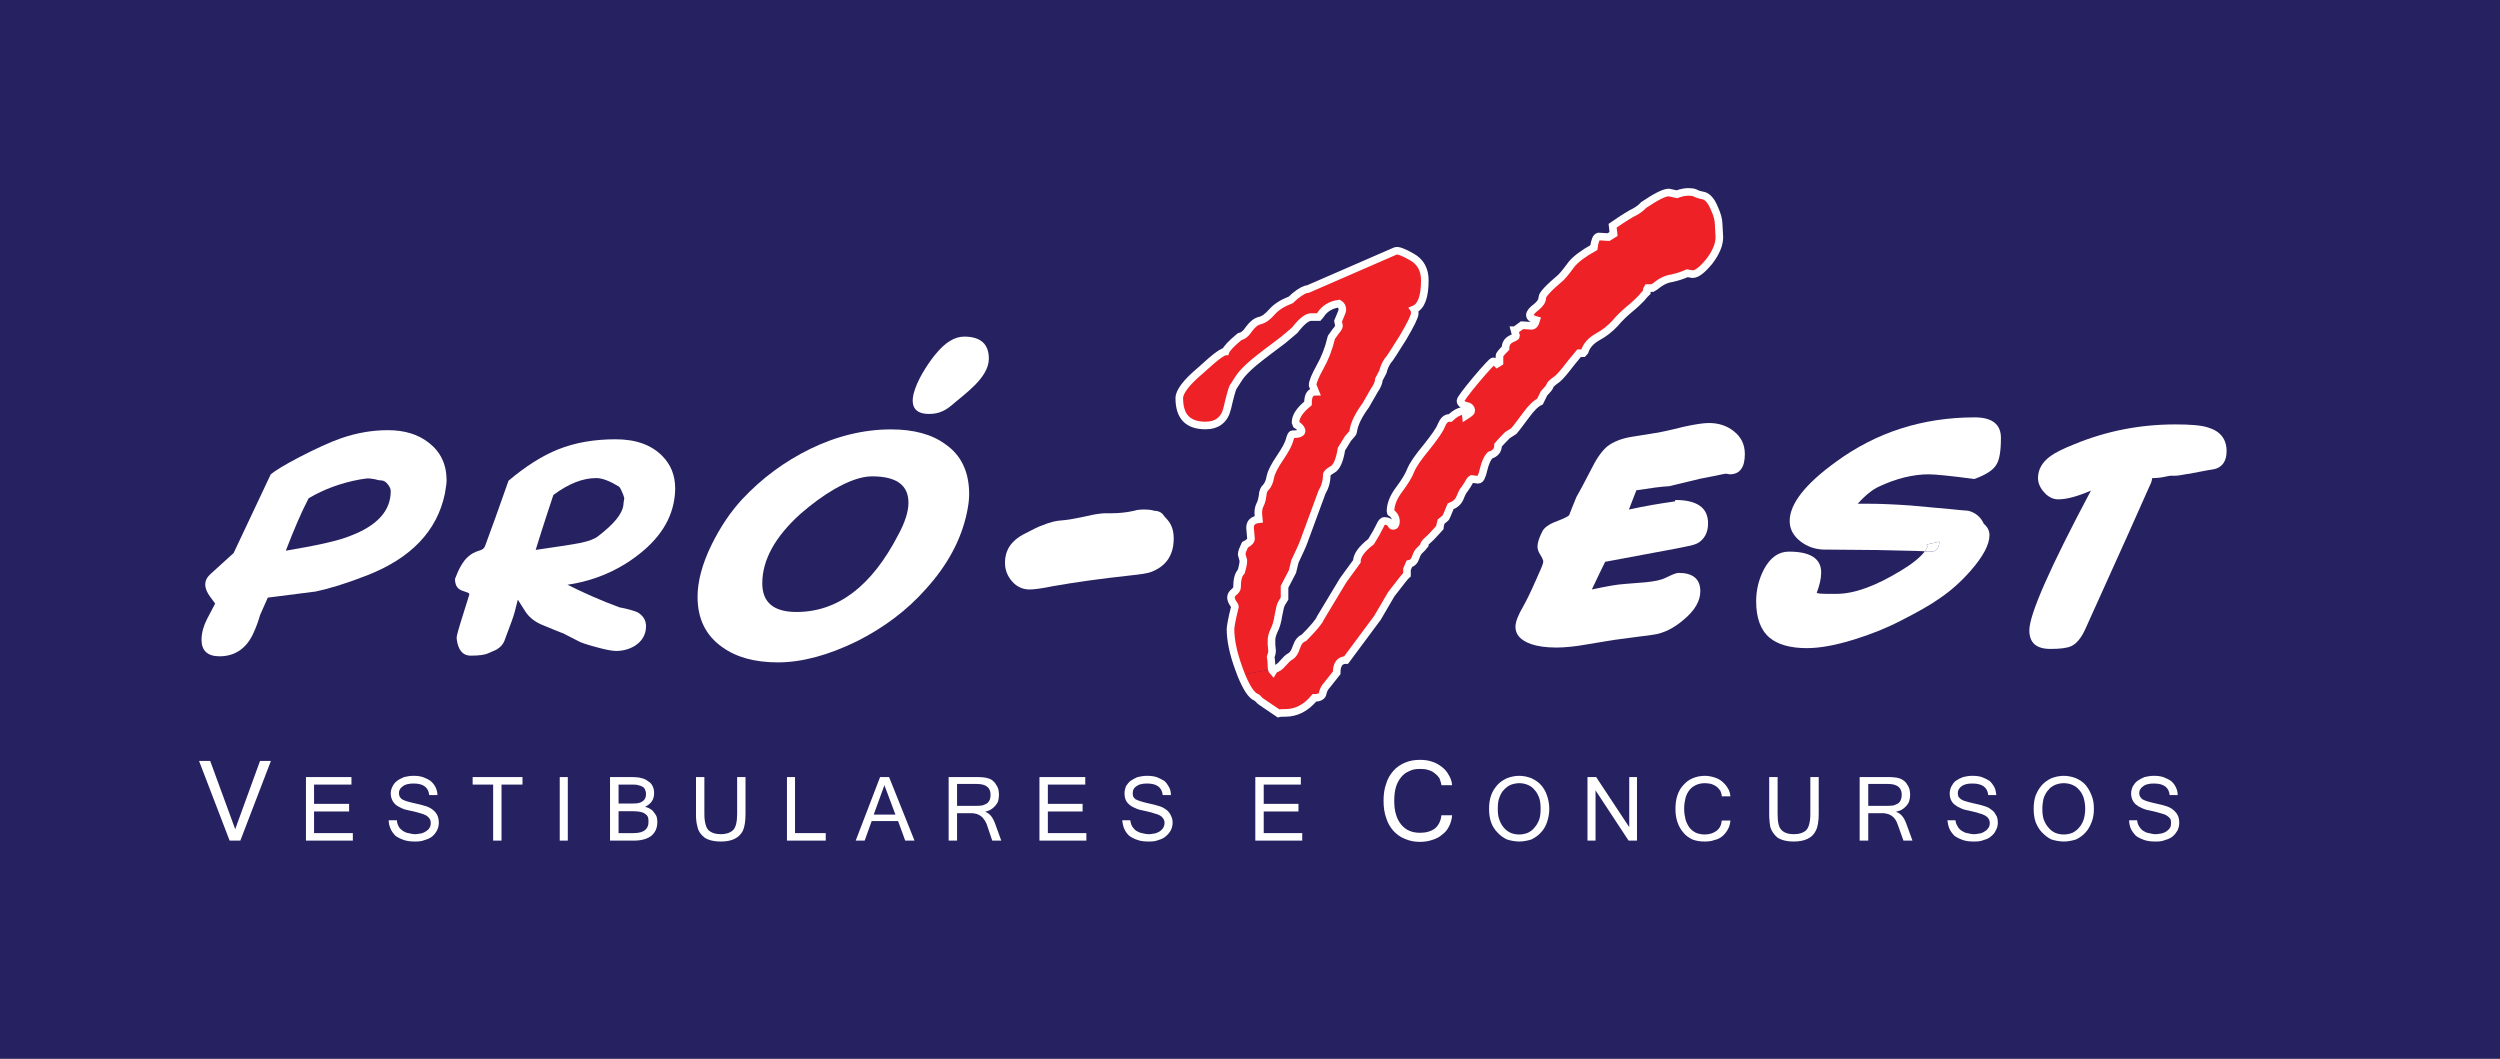 <?xml version="1.0" encoding="UTF-8"?>
<svg xmlns="http://www.w3.org/2000/svg" xmlns:xlink="http://www.w3.org/1999/xlink" width="374.39pt" height="158.53pt" viewBox="0 0 374.39 158.53" version="1.1">
<rect x="0" y="0" width="374.39" height="158.53" fill="#333333" stroke="none"/>
<g id="surface1">
<path style=" stroke:none;fill-rule:nonzero;fill:rgb(14.899%,13.3%,38.399%);fill-opacity:1;" d="M 374.387 158.531 L 0 158.531 L 0 -0.004 L 374.387 -0.004 L 374.387 158.531 "/>
<path style=" stroke:none;fill-rule:nonzero;fill:rgb(100%,100%,100%);fill-opacity:1;" d="M 333.445 67.562 C 333.445 69.016 332.84 69.93 331.684 70.234 C 331.426 70.281 330.934 70.371 330.234 70.492 L 327.914 70.938 C 327.684 70.938 327.359 71.031 326.871 71.102 C 326.379 71.195 326.055 71.242 325.773 71.242 C 325.566 71.242 325.312 71.242 325.008 71.242 L 324.148 71.406 C 323.52 71.547 322.961 71.594 322.312 71.594 C 322.266 71.898 322.195 72.246 321.965 72.672 C 320.594 75.785 317.387 82.961 312.34 94.09 C 311.711 95.52 310.969 96.41 310.18 96.762 C 309.531 97.062 308.508 97.18 307.066 97.18 C 304.949 97.18 303.906 96.266 303.906 94.391 C 303.906 92.027 306.973 85.043 313.129 73.469 C 311.133 74.332 309.504 74.781 308.227 74.781 C 307.461 74.781 306.762 74.43 306.16 73.773 C 305.551 73.117 305.203 72.363 305.203 71.594 C 305.203 70.328 305.812 69.223 307.066 68.312 C 307.762 67.797 308.926 67.211 310.625 66.531 C 315.504 64.516 320.547 63.559 325.773 63.559 C 327.984 63.559 329.633 63.676 330.68 64.023 C 332.539 64.586 333.445 65.785 333.445 67.562 "/>
<path style=" stroke:none;fill-rule:nonzero;fill:rgb(100%,100%,100%);fill-opacity:1;" d="M 322.867 126.023 C 322.195 126.023 321.617 125.977 321.105 125.789 C 320.637 125.625 320.195 125.414 319.848 125.156 C 319.547 124.828 319.293 124.504 319.105 124.102 C 318.941 123.707 318.848 123.258 318.848 122.836 L 320.055 122.836 C 320.055 123.191 320.195 123.496 320.34 123.75 C 320.5 124.012 320.664 124.219 320.941 124.41 C 321.195 124.57 321.453 124.715 321.801 124.762 C 322.102 124.828 322.449 124.926 322.797 124.926 C 323.172 124.926 323.473 124.828 323.754 124.805 C 324.059 124.715 324.312 124.617 324.496 124.453 C 324.707 124.316 324.867 124.148 324.965 123.965 C 325.102 123.75 325.125 123.543 325.125 123.258 C 325.125 123 325.102 122.793 325.008 122.602 C 324.867 122.441 324.707 122.273 324.496 122.137 C 324.266 121.992 323.965 121.879 323.566 121.785 C 323.172 121.645 322.754 121.574 322.195 121.434 C 321.664 121.336 321.195 121.223 320.801 121.035 C 320.402 120.867 320.102 120.684 319.848 120.469 C 319.406 120.07 319.148 119.512 319.148 118.809 C 319.148 118.457 319.242 118.105 319.406 117.758 C 319.594 117.449 319.805 117.145 320.102 116.938 C 320.402 116.723 320.754 116.535 321.148 116.371 C 321.594 116.277 322.008 116.184 322.547 116.184 C 323.055 116.184 323.52 116.23 323.965 116.371 C 324.406 116.535 324.754 116.723 325.102 116.938 C 325.402 117.191 325.66 117.496 325.82 117.844 C 326.008 118.199 326.121 118.598 326.121 119.066 L 324.918 119.066 C 324.801 117.895 324.012 117.336 322.566 117.336 C 321.895 117.336 321.312 117.449 320.969 117.734 C 320.594 117.988 320.359 118.34 320.359 118.762 C 320.359 118.996 320.402 119.156 320.5 119.301 C 320.547 119.422 320.664 119.559 320.844 119.699 C 321.012 119.77 321.242 119.91 321.496 119.98 C 321.801 120.07 322.148 120.168 322.566 120.262 C 323.406 120.426 324.059 120.613 324.566 120.777 C 324.801 120.867 325.055 120.988 325.262 121.129 C 325.473 121.289 325.66 121.434 325.82 121.645 C 326.008 121.832 326.121 122.086 326.219 122.301 C 326.312 122.562 326.355 122.883 326.355 123.191 C 326.355 123.613 326.266 123.965 326.121 124.316 C 325.914 124.668 325.707 124.969 325.402 125.227 C 325.102 125.488 324.707 125.676 324.266 125.789 C 323.824 125.977 323.406 126.023 322.867 126.023 "/>
<path style=" stroke:none;fill-rule:nonzero;fill:rgb(100%,100%,100%);fill-opacity:1;" d="M 309.062 116.184 C 309.711 116.184 310.32 116.324 310.879 116.535 C 311.434 116.793 311.926 117.098 312.316 117.543 C 312.688 117.988 312.992 118.504 313.223 119.113 C 313.477 119.719 313.574 120.383 313.574 121.129 C 313.574 121.879 313.477 122.535 313.223 123.145 C 312.992 123.75 312.688 124.27 312.316 124.668 C 311.926 125.113 311.434 125.461 310.879 125.723 C 310.32 125.887 309.711 126.023 309.062 126.023 C 308.41 126.023 307.809 125.887 307.23 125.723 C 306.672 125.461 306.25 125.113 305.812 124.668 C 305.414 124.27 305.113 123.75 304.855 123.145 C 304.648 122.535 304.555 121.879 304.555 121.129 C 304.555 120.383 304.648 119.719 304.855 119.113 C 305.113 118.504 305.414 117.988 305.812 117.543 C 306.25 117.098 306.672 116.793 307.23 116.535 C 307.809 116.324 308.41 116.184 309.062 116.184 Z M 309.062 124.969 C 309.531 124.969 309.973 124.879 310.363 124.715 C 310.762 124.523 311.086 124.27 311.367 123.918 C 311.664 123.613 311.875 123.191 312.039 122.746 C 312.18 122.273 312.273 121.688 312.273 121.129 C 312.273 120.52 312.18 119.957 312.039 119.469 C 311.875 119.02 311.664 118.598 311.367 118.293 C 311.086 117.941 310.762 117.734 310.363 117.543 C 309.973 117.379 309.531 117.285 309.062 117.285 C 308.621 117.285 308.18 117.379 307.762 117.543 C 307.367 117.734 307.02 117.941 306.762 118.293 C 306.457 118.598 306.25 119.02 306.066 119.469 C 305.945 119.957 305.855 120.52 305.855 121.129 C 305.855 121.688 305.902 122.273 306.066 122.746 C 306.25 123.191 306.457 123.613 306.762 123.918 C 307.02 124.27 307.367 124.523 307.762 124.715 C 308.156 124.879 308.578 124.969 309.062 124.969 "/>
<path style=" stroke:none;fill-rule:nonzero;fill:rgb(100%,100%,100%);fill-opacity:1;" d="M 299.652 65.57 C 299.652 67.496 299.438 68.824 299 69.531 C 298.535 70.395 297.395 71.102 295.68 71.734 C 291.98 71.242 289.727 71.031 288.863 71.031 C 286.523 71.031 284.008 71.641 281.406 72.859 C 280.43 73.301 279.336 74.172 278.203 75.438 L 279.801 75.438 C 281.543 75.438 283.613 75.527 286.055 75.695 L 292.238 76.258 C 292.68 76.305 293.492 76.398 294.77 76.492 C 295.793 76.746 296.633 77.406 297.094 78.457 C 297.629 78.883 297.934 79.465 297.934 80.145 C 297.934 81.555 296.98 83.332 295.141 85.441 C 293.727 87.062 292.211 88.418 290.566 89.543 C 289.168 90.551 287.172 91.672 284.59 92.984 C 282.453 94.09 280.152 95 277.734 95.75 C 274.941 96.621 272.574 97.062 270.574 97.062 C 268.066 97.062 266.207 96.504 265 95.492 C 263.648 94.348 262.996 92.52 262.996 90.035 C 262.996 88.324 263.391 86.754 264.164 85.254 C 265.117 83.473 266.367 82.609 267.902 82.609 C 271.109 82.609 272.734 83.641 272.734 85.746 C 272.734 86.656 272.484 87.668 272.062 88.793 C 272.316 88.883 272.785 88.934 273.387 88.934 C 273.387 88.934 273.434 88.934 273.57 88.934 L 275.035 88.934 C 277.684 88.934 280.895 87.762 284.703 85.441 C 286.449 84.387 287.609 83.426 288.262 82.559 C 288.773 82.559 289.168 82.609 289.52 82.609 C 290.172 82.352 290.422 81.812 290.422 81.109 L 288.52 81.555 L 288.66 81.855 C 288.566 82.07 288.426 82.301 288.262 82.559 C 286.703 82.469 284.355 82.469 281.199 82.371 L 273.062 82.301 C 271.785 82.254 270.664 81.855 269.672 81.109 C 268.602 80.285 268.016 79.281 268.016 78.012 C 268.016 75.48 270.32 72.504 274.922 69.18 C 280.984 64.727 287.957 62.504 295.746 62.504 C 298.348 62.504 299.652 63.559 299.652 65.57 "/>
<path style=" stroke:none;fill-rule:nonzero;fill:rgb(100%,100%,100%);fill-opacity:1;" d="M 295.633 124.926 C 295.98 124.926 296.277 124.828 296.586 124.805 C 296.887 124.715 297.094 124.617 297.305 124.453 C 297.539 124.316 297.652 124.148 297.789 123.965 C 297.934 123.75 297.977 123.543 297.977 123.258 C 297.977 123 297.934 122.793 297.789 122.602 C 297.699 122.441 297.539 122.273 297.281 122.137 C 297.047 121.992 296.746 121.879 296.348 121.785 C 296.027 121.645 295.535 121.574 295.023 121.434 C 294.445 121.336 294.027 121.223 293.633 121.035 C 293.238 120.867 292.934 120.684 292.68 120.469 C 292.211 120.07 291.98 119.512 291.98 118.809 C 291.98 118.457 292.074 118.105 292.238 117.758 C 292.422 117.449 292.59 117.145 292.891 116.938 C 293.191 116.723 293.539 116.535 293.98 116.371 C 294.375 116.277 294.84 116.184 295.324 116.184 C 295.887 116.184 296.348 116.23 296.797 116.371 C 297.234 116.535 297.586 116.723 297.934 116.938 C 298.234 117.191 298.441 117.496 298.652 117.844 C 298.836 118.199 298.906 118.598 298.953 119.066 L 297.746 119.066 C 297.629 117.895 296.84 117.336 295.371 117.336 C 294.676 117.336 294.168 117.449 293.77 117.734 C 293.422 117.988 293.191 118.34 293.191 118.762 C 293.191 118.996 293.238 119.156 293.285 119.301 C 293.375 119.422 293.492 119.559 293.68 119.699 C 293.816 119.77 294.027 119.91 294.328 119.98 C 294.582 120.07 294.98 120.168 295.371 120.262 C 296.188 120.426 296.887 120.613 297.352 120.777 C 297.629 120.867 297.883 120.988 298.047 121.129 C 298.258 121.289 298.488 121.434 298.652 121.645 C 298.789 121.832 298.906 122.086 299.047 122.301 C 299.137 122.562 299.188 122.883 299.188 123.191 C 299.188 123.613 299.094 123.965 298.906 124.316 C 298.742 124.668 298.535 124.969 298.188 125.227 C 297.934 125.488 297.539 125.676 297.094 125.789 C 296.676 125.977 296.188 126.023 295.68 126.023 C 295.023 126.023 294.422 125.977 293.934 125.789 C 293.469 125.625 293.027 125.414 292.68 125.156 C 292.371 124.828 292.117 124.504 291.934 124.102 C 291.773 123.707 291.68 123.258 291.633 122.836 L 292.84 122.836 C 292.891 123.191 292.98 123.496 293.168 123.75 C 293.285 124.012 293.492 124.219 293.77 124.41 C 294.027 124.57 294.281 124.715 294.582 124.762 C 294.934 124.828 295.277 124.926 295.633 124.926 "/>
<path style=" stroke:none;fill-rule:nonzero;fill:rgb(100%,100%,100%);fill-opacity:1;" d="M 290.422 81.109 C 290.422 81.812 290.172 82.352 289.52 82.609 C 289.168 82.609 288.773 82.559 288.262 82.559 C 288.426 82.301 288.566 82.07 288.66 81.855 L 288.52 81.555 L 290.422 81.109 "/>
<path style=" stroke:none;fill-rule:nonzero;fill:rgb(100%,100%,100%);fill-opacity:1;" d="M 284.844 121.223 C 284.59 121.391 284.266 121.48 283.918 121.574 C 284.613 121.785 285.098 122.348 285.449 123.258 L 286.402 125.887 L 285.055 125.887 L 284.148 123.355 C 284.055 123.098 283.961 122.91 283.848 122.746 C 283.707 122.535 283.547 122.348 283.359 122.23 C 283.199 122.086 282.965 121.992 282.754 121.902 C 282.543 121.879 282.312 121.785 282.102 121.785 L 279.781 121.785 L 279.781 125.887 L 278.496 125.887 L 278.496 116.371 L 282.707 116.371 C 283.059 116.371 283.406 116.371 283.707 116.418 C 284.008 116.441 284.266 116.488 284.496 116.582 C 284.703 116.629 284.914 116.77 285.148 116.938 C 285.309 117.074 285.492 117.242 285.613 117.496 C 285.797 117.734 285.871 117.941 285.961 118.199 C 286.008 118.457 286.055 118.715 286.055 119.02 C 286.055 119.348 286.008 119.652 285.914 119.957 C 285.848 120.215 285.703 120.426 285.492 120.684 C 285.309 120.867 285.098 121.082 284.844 121.223 Z M 283.59 120.613 C 283.848 120.52 284.055 120.426 284.266 120.309 C 284.449 120.168 284.59 119.98 284.66 119.77 C 284.75 119.559 284.797 119.348 284.797 119.02 C 284.797 117.941 284.105 117.402 282.754 117.402 L 279.781 117.402 L 279.781 120.684 L 282.543 120.684 C 282.965 120.684 283.266 120.66 283.59 120.613 "/>
<path style=" stroke:none;fill-rule:nonzero;fill:rgb(100%,100%,100%);fill-opacity:1;" d="M 268.625 124.926 C 269.461 124.926 270.062 124.715 270.504 124.316 C 270.875 123.918 271.109 123.098 271.109 121.879 L 271.109 116.371 L 272.363 116.371 L 272.363 121.879 C 272.363 123 272.227 123.848 271.922 124.41 C 271.41 125.488 270.273 126.023 268.625 126.023 C 267.551 126.023 266.719 125.789 266.16 125.414 C 265.648 124.969 265.301 124.453 265.117 123.871 C 265.094 123.566 265 123.258 265 122.957 C 264.949 122.602 264.949 122.273 264.949 121.879 L 264.949 116.371 L 266.207 116.371 L 266.207 121.879 C 266.207 123.098 266.367 123.918 266.809 124.316 C 267.203 124.715 267.812 124.926 268.625 124.926 "/>
<path style=" stroke:none;fill-rule:nonzero;fill:rgb(100%,100%,100%);fill-opacity:1;" d="M 259.629 64.562 C 260.742 65.434 261.301 66.555 261.301 68.008 C 261.301 70.023 260.531 71.031 259.047 71.031 C 259 71.031 258.883 70.984 258.746 70.984 C 258.582 70.938 258.488 70.938 258.445 70.938 C 258.398 70.938 257.844 71.031 256.676 71.289 L 254.633 71.688 C 254.586 71.688 253.074 72.062 249.957 72.812 C 248.914 72.859 247.312 73.07 245.055 73.422 L 243.941 76.305 C 246.309 75.785 248.66 75.391 250.863 75.082 L 250.863 74.875 C 254.164 74.875 255.793 76.043 255.793 78.367 C 255.793 79.023 255.676 79.629 255.375 80.195 C 255.027 80.801 254.535 81.246 253.98 81.457 C 253.52 81.648 252.98 81.762 252.469 81.855 L 250.961 82.16 C 249.121 82.512 245.59 83.168 240.383 84.133 C 239.875 85.184 239.176 86.566 238.387 88.277 C 240.523 87.828 242.105 87.527 243.242 87.457 C 243.941 87.41 245.008 87.32 246.449 87.199 C 247.82 87.062 248.82 86.848 249.449 86.52 C 250.422 86.051 251.031 85.793 251.375 85.793 C 253.52 85.793 254.633 86.707 254.633 88.539 C 254.633 89.988 253.816 91.422 252.121 92.824 C 250.656 94.09 249.121 94.836 247.613 95.047 L 241.938 95.801 C 241.641 95.82 240.176 96.102 237.523 96.523 C 235.828 96.828 234.316 96.973 233.059 96.973 C 231.574 96.973 230.32 96.805 229.301 96.453 C 227.738 95.918 226.949 95.047 226.949 93.879 C 226.949 93.125 227.348 92.121 228.109 90.809 C 228.598 89.945 229.203 88.723 229.973 86.969 C 230.602 85.559 230.973 84.738 231.062 84.387 C 231.109 84.246 231.109 84.133 231.109 83.988 C 231.109 83.918 230.973 83.566 230.668 83.074 C 230.367 82.609 230.25 82.211 230.25 81.855 C 230.25 81.34 230.457 80.594 230.949 79.629 C 231.223 79.023 231.969 78.484 233.152 78.059 C 234.273 77.613 234.922 77.312 235.012 77.102 C 235.223 76.535 235.57 75.648 236.078 74.43 C 236.434 73.82 237.223 72.363 238.43 70.023 C 239.176 68.523 239.941 67.496 240.688 66.863 C 241.547 66.184 242.754 65.691 244.242 65.434 L 248.359 64.773 C 248.613 64.727 249.91 64.473 252.168 63.906 C 253.773 63.559 255.027 63.348 255.934 63.348 C 257.375 63.348 258.629 63.766 259.629 64.562 "/>
<path style=" stroke:none;fill-rule:nonzero;fill:rgb(100%,100%,100%);fill-opacity:1;" d="M 255.281 126.023 C 254.633 126.023 254.027 125.934 253.469 125.723 C 252.934 125.461 252.469 125.156 252.121 124.715 C 251.727 124.27 251.426 123.75 251.215 123.145 C 251.004 122.535 250.91 121.879 250.91 121.129 C 250.91 120.332 251.004 119.699 251.215 119.066 C 251.426 118.457 251.727 117.941 252.121 117.543 C 252.516 117.098 252.934 116.77 253.52 116.535 C 254.027 116.324 254.633 116.184 255.281 116.184 C 255.793 116.184 256.281 116.277 256.723 116.418 C 257.145 116.535 257.582 116.77 257.887 117.027 C 258.234 117.336 258.535 117.637 258.746 118.035 C 258.977 118.363 259.094 118.809 259.141 119.254 L 257.844 119.254 C 257.844 118.949 257.746 118.691 257.629 118.41 C 257.484 118.199 257.281 117.988 257.07 117.801 C 256.84 117.637 256.582 117.496 256.281 117.402 C 255.98 117.336 255.676 117.285 255.328 117.285 C 254.84 117.285 254.379 117.379 254.027 117.543 C 253.633 117.734 253.281 117.941 253.027 118.293 C 252.77 118.598 252.562 118.996 252.422 119.469 C 252.309 119.957 252.211 120.469 252.211 121.129 C 252.211 121.738 252.309 122.273 252.422 122.746 C 252.562 123.211 252.77 123.613 253.027 123.965 C 253.281 124.27 253.586 124.523 253.98 124.715 C 254.379 124.879 254.82 124.969 255.281 124.969 C 256.027 124.969 256.629 124.762 257.07 124.41 C 257.539 124.055 257.789 123.543 257.844 122.883 L 259.141 122.883 C 259.094 123.355 258.977 123.848 258.746 124.219 C 258.535 124.617 258.277 124.926 257.93 125.227 C 257.629 125.488 257.191 125.723 256.766 125.789 C 256.328 125.977 255.793 126.023 255.281 126.023 "/>
<path style=" stroke:none;fill-rule:nonzero;fill:rgb(100%,100%,100%);fill-opacity:1;" d="M 245.148 116.371 L 245.148 125.887 L 243.891 125.887 L 238.941 118.363 L 238.941 125.887 L 237.734 125.887 L 237.734 116.371 L 239.035 116.371 L 243.988 123.871 L 243.988 116.371 L 245.148 116.371 "/>
<path style=" stroke:none;fill-rule:nonzero;fill:rgb(100%,100%,100%);fill-opacity:1;" d="M 227.508 117.285 C 227.086 117.285 226.652 117.379 226.207 117.543 C 225.812 117.734 225.535 117.941 225.207 118.293 C 224.906 118.598 224.695 119.02 224.531 119.469 C 224.348 119.957 224.301 120.52 224.301 121.129 C 224.301 121.688 224.348 122.273 224.531 122.746 C 224.695 123.191 224.906 123.613 225.184 123.918 C 225.461 124.27 225.812 124.523 226.207 124.715 C 226.602 124.879 227.039 124.969 227.508 124.969 C 227.992 124.969 228.367 124.879 228.809 124.715 C 229.203 124.523 229.551 124.27 229.805 123.918 C 230.109 123.613 230.32 123.191 230.504 122.746 C 230.668 122.273 230.715 121.688 230.715 121.129 C 230.715 120.52 230.668 119.957 230.504 119.469 C 230.32 119.02 230.109 118.598 229.805 118.293 C 229.551 117.941 229.203 117.734 228.809 117.543 C 228.41 117.379 227.992 117.285 227.508 117.285 Z M 225.691 116.535 C 226.254 116.324 226.859 116.184 227.508 116.184 C 228.156 116.184 228.762 116.324 229.324 116.535 C 229.855 116.793 230.367 117.098 230.762 117.543 C 231.156 117.988 231.457 118.504 231.668 119.113 C 231.875 119.719 232.016 120.383 232.016 121.129 C 232.016 121.879 231.875 122.535 231.668 123.145 C 231.457 123.75 231.156 124.27 230.762 124.668 C 230.367 125.113 229.855 125.461 229.324 125.723 C 228.762 125.887 228.156 126.023 227.508 126.023 C 226.859 126.023 226.254 125.887 225.691 125.723 C 225.137 125.461 224.648 125.113 224.254 124.668 C 223.859 124.27 223.508 123.75 223.301 123.145 C 223.09 122.535 222.996 121.879 222.996 121.129 C 222.996 120.383 223.09 119.719 223.301 119.113 C 223.508 118.504 223.859 117.988 224.254 117.543 C 224.648 117.098 225.137 116.793 225.691 116.535 "/>
<path style=" stroke:none;fill-rule:nonzero;fill:rgb(100%,100%,100%);fill-opacity:1;" d="M 217.465 117.59 L 215.863 117.59 C 215.812 117.191 215.68 116.887 215.562 116.535 C 215.371 116.277 215.168 116.023 214.863 115.809 C 214.605 115.574 214.258 115.41 213.91 115.316 C 213.516 115.176 213.121 115.152 212.68 115.152 C 212.074 115.152 211.516 115.227 211.098 115.457 C 210.562 115.668 210.168 115.973 209.844 116.371 C 209.52 116.77 209.215 117.285 209.055 117.844 C 208.871 118.457 208.797 119.156 208.797 119.91 C 208.797 120.684 208.871 121.391 209.055 121.953 C 209.215 122.562 209.492 123.051 209.844 123.496 C 210.168 123.871 210.562 124.219 211.051 124.41 C 211.516 124.617 212.051 124.715 212.656 124.715 C 213.562 124.715 214.305 124.504 214.91 124.055 C 215.422 123.613 215.77 122.957 215.863 122.086 L 217.465 122.086 C 217.418 122.746 217.234 123.312 216.977 123.797 C 216.723 124.316 216.375 124.715 215.934 125.016 C 215.562 125.367 215.023 125.625 214.469 125.789 C 213.91 125.977 213.328 126.074 212.656 126.074 C 211.82 126.074 211.098 125.934 210.398 125.625 C 209.703 125.367 209.145 124.926 208.652 124.41 C 208.195 123.871 207.797 123.211 207.586 122.484 C 207.309 121.688 207.195 120.867 207.195 119.91 C 207.195 118.996 207.309 118.105 207.586 117.379 C 207.797 116.629 208.195 115.973 208.652 115.457 C 209.145 114.871 209.754 114.496 210.398 114.215 C 211.098 113.914 211.82 113.793 212.656 113.793 C 213.305 113.793 213.863 113.863 214.422 114.051 C 214.977 114.215 215.469 114.496 215.891 114.824 C 216.328 115.152 216.676 115.527 216.934 116.023 C 217.234 116.488 217.418 117.027 217.465 117.59 "/>
<path style=" stroke:none;fill-rule:nonzero;fill:rgb(92.899%,12.9%,14.899%);fill-opacity:1;" d="M 183.789 61.141 C 183.391 62.852 182.277 63.719 180.535 63.719 C 177.906 63.719 176.605 62.387 176.605 59.621 C 176.605 58.66 177.676 57.254 179.789 55.477 L 181.371 54.066 C 182.488 53.102 183.23 52.637 183.535 52.637 C 183.695 52.191 184.395 51.441 185.648 50.41 C 186.137 50.316 186.598 49.969 187.09 49.215 C 187.598 48.535 188.113 48.137 188.691 48 C 189.25 47.879 189.855 47.438 190.504 46.688 C 191.203 45.91 192.152 45.352 193.316 44.902 L 193.922 44.344 C 194.855 43.59 195.48 43.289 195.875 43.289 L 208.961 37.594 C 209.309 37.43 210.145 37.734 211.445 38.484 C 212.746 39.211 213.375 40.406 213.375 41.973 C 213.375 44.457 212.82 45.91 211.77 46.332 C 211.867 46.473 211.867 46.688 211.867 46.922 C 211.867 47.387 211.258 48.609 210.098 50.574 C 208.871 52.496 208.148 53.715 207.797 54.066 C 207.496 54.512 207.262 55.023 207.098 55.684 L 206.496 56.832 C 206.496 57.203 206.285 57.789 205.801 58.473 L 204.543 60.676 C 203.43 62.195 202.777 63.508 202.641 64.68 C 202.641 64.773 202.383 65.125 201.852 65.691 L 200.891 67.258 C 200.613 69.016 200.129 70.023 199.523 70.328 C 198.988 70.633 198.688 70.891 198.688 71.148 C 198.688 72.062 198.434 72.953 197.969 73.727 L 195.27 81.059 C 195.062 81.672 194.578 82.676 193.922 84.082 L 193.551 85.605 L 192.367 87.879 L 192.367 89.637 L 191.945 90.336 C 191.762 90.594 191.645 91.16 191.461 92.121 C 191.32 93.035 191.113 93.832 190.809 94.391 C 190.555 94.953 190.414 95.445 190.414 95.801 L 190.414 96.523 L 190.504 97.484 C 190.504 97.672 190.461 97.93 190.297 98.375 C 190.367 98.75 190.414 99.289 190.414 99.852 C 190.414 99.992 190.434 100.109 190.461 100.227 L 185.879 101.07 C 185.766 100.789 185.672 100.508 185.555 100.203 C 184.648 97.77 184.277 95.801 184.277 94.184 C 184.277 93.922 184.441 92.824 184.93 90.898 L 184.93 90.809 C 184.93 90.711 184.789 90.551 184.602 90.246 C 184.441 89.988 184.348 89.684 184.348 89.449 C 184.348 89.141 184.535 88.883 184.789 88.676 C 185.094 88.418 185.254 88.184 185.254 87.973 C 185.254 86.848 185.438 86.051 185.879 85.605 C 186.09 84.902 186.203 84.34 186.203 83.945 L 185.949 83.027 C 185.949 82.676 186.137 82.254 186.438 81.598 C 187.043 81.293 187.344 80.988 187.344 80.684 L 187.203 79.023 C 187.203 78.273 187.648 77.852 188.508 77.758 C 188.461 77.312 188.438 77.008 188.438 76.797 C 188.438 76.348 188.508 76 188.691 75.602 C 188.898 75.227 189.016 74.73 189.09 74.172 C 189.109 73.656 189.297 73.211 189.598 72.953 C 189.855 72.672 190.109 72.203 190.246 71.406 C 190.414 70.633 190.902 69.719 191.715 68.523 C 192.504 67.352 192.969 66.484 193.109 65.926 C 193.27 65.336 193.41 65.035 193.551 65.035 C 194.453 65.035 194.922 64.867 194.922 64.562 C 194.922 64.262 194.664 63.906 194.156 63.605 L 194.016 63.25 C 194.016 62.387 194.621 61.449 195.875 60.418 C 195.875 59.223 196.223 58.66 196.965 58.66 L 196.57 57.695 C 196.57 57.184 196.965 56.27 197.684 54.961 C 198.434 53.645 198.988 52.191 199.383 50.527 L 200.031 49.613 C 200.383 49.215 200.523 48.961 200.523 48.793 L 200.383 48.094 C 200.824 47.086 201.031 46.523 201.031 46.426 C 201.031 45.984 200.871 45.676 200.523 45.469 C 199.289 45.633 198.34 46.215 197.734 47.18 L 197.477 47.48 L 196.363 47.48 C 195.711 47.48 194.922 48.137 193.871 49.477 L 192.152 50.926 C 190.34 52.285 188.898 53.363 187.762 54.301 C 186.691 55.211 185.949 55.984 185.555 56.598 L 184.648 58 C 184.488 58.352 184.188 59.41 183.789 61.141 "/>
<path style=" stroke:none;fill-rule:nonzero;fill:rgb(92.899%,12.9%,14.899%);fill-opacity:1;" d="M 253.859 28.898 C 254.074 29.039 254.512 29.184 255.117 29.297 C 255.676 29.438 256.23 30.004 256.676 31.059 C 257.145 32.062 257.375 32.887 257.375 33.539 L 257.484 35.508 C 257.484 36.633 256.977 37.828 255.98 39.141 C 254.934 40.406 254.117 41.059 253.469 41.059 L 252.68 40.918 C 251.98 41.227 251.215 41.484 250.355 41.672 C 249.473 41.785 248.66 42.234 247.801 42.938 L 247.449 43.145 L 246.75 43.145 L 246.613 43.402 L 246.613 43.758 C 246.402 43.941 246.145 44.25 245.797 44.672 C 245.402 45.07 244.844 45.633 244.059 46.266 C 243.336 46.871 242.543 47.602 241.848 48.441 C 241.129 49.215 240.246 49.922 239.242 50.461 C 238.246 51.023 237.598 51.746 237.316 52.637 L 237.082 52.895 L 236.477 52.895 C 235.734 53.762 235.035 54.652 234.434 55.426 C 233.828 56.176 233.32 56.738 232.828 57.039 C 232.41 57.348 232.156 57.602 232.105 57.789 C 232.062 58 231.758 58.352 231.223 58.914 L 230.621 60.137 C 230.016 60.418 229.324 61.074 228.551 62.152 C 227.766 63.203 227.301 63.812 227.16 64 L 226.695 64.562 L 225.738 65.172 C 225.043 65.875 224.602 66.344 224.348 66.648 C 224.348 67.445 223.949 67.914 223.137 68.172 C 222.789 68.523 222.438 69.223 222.184 70.281 C 221.949 71.336 221.695 71.848 221.391 71.848 L 220.371 71.734 C 220.234 71.805 220.023 72.105 219.719 72.672 L 219.328 73.258 C 219.117 73.469 218.887 73.914 218.676 74.473 C 218.418 75.133 217.977 75.527 217.234 75.836 C 216.77 77.008 216.512 77.613 216.422 77.613 L 215.812 78.109 C 215.68 78.625 215.609 78.926 215.609 79.023 C 214.863 79.84 214.305 80.496 213.816 80.895 C 213.328 81.34 213.168 81.598 213.262 81.715 C 213.074 81.949 212.914 82.16 212.656 82.371 C 212.379 82.609 212.172 82.961 212.008 83.473 C 211.82 84.039 211.516 84.34 211.051 84.438 L 210.703 85.254 L 210.703 86.051 C 210.52 86.191 209.754 87.152 208.355 88.98 L 206.285 92.52 L 201.59 98.844 C 200.637 98.844 200.172 99.5 200.172 100.766 L 198.781 102.523 C 198.387 102.949 198.176 103.344 198.082 103.832 C 198.012 104.258 197.57 104.516 196.828 104.516 C 195.574 106.016 194.156 106.762 192.457 106.762 C 192.02 106.762 191.715 106.762 191.461 106.832 L 189.598 105.57 C 189.09 105.219 188.645 104.961 188.461 104.703 C 188.297 104.488 188.113 104.398 188.043 104.398 C 187.344 104.043 186.648 102.949 185.879 101.07 L 190.461 100.227 C 190.48 100.344 190.555 100.461 190.641 100.555 L 190.855 100.203 C 191.297 100.109 191.668 99.852 192.109 99.336 C 192.551 98.844 192.902 98.445 193.27 98.285 C 193.617 98.07 193.922 97.625 194.156 96.875 C 194.41 96.148 194.758 95.707 195.27 95.52 C 196.734 94.043 197.57 93.035 197.734 92.562 L 201.129 86.922 L 203.195 84.082 C 203.195 83.215 203.895 82.211 205.332 81.109 C 205.938 80.145 206.355 79.371 206.637 78.785 C 206.844 78.273 207.098 78.012 207.309 78.012 C 207.754 78.012 208.051 78.129 208.242 78.41 C 208.398 78.668 208.496 78.766 208.609 78.766 C 208.871 78.766 209.055 78.574 209.055 78.109 C 209.055 77.57 208.797 77.102 208.355 76.797 C 208.266 76.797 208.242 76.746 208.242 76.562 C 208.242 75.551 208.652 74.473 209.52 73.324 C 210.352 72.203 210.957 71.242 211.258 70.445 C 211.562 69.672 212.379 68.477 213.605 67.004 C 214.816 65.477 215.609 64.379 215.863 63.676 C 216.164 62.996 216.512 62.594 217.027 62.594 L 217.188 62.594 C 217.977 61.848 218.629 61.539 219.234 61.539 C 219.375 61.539 219.488 61.754 219.535 62.246 C 220.094 61.891 220.324 61.684 220.324 61.539 C 220.324 61.098 220.047 60.836 219.535 60.77 C 219.023 60.625 218.719 60.371 218.719 60.02 C 218.719 59.805 219.488 58.75 221.047 56.879 C 222.605 55.023 223.488 54.113 223.605 54.113 C 223.789 54.113 224 54.254 224.207 54.465 L 224.555 54.254 L 224.555 53.293 C 224.555 53.102 224.906 52.711 225.461 52.145 C 225.461 51.488 225.738 51.066 226.254 50.785 C 226.766 50.574 227.039 50.41 227.039 50.316 L 226.809 49.449 L 226.902 49.449 C 227.414 49.098 227.766 48.84 227.949 48.699 L 229.363 48.793 C 229.664 48.793 229.902 48.535 230.066 47.949 C 229.457 47.785 229.109 47.527 229.109 47.18 C 229.109 46.871 229.414 46.473 230.066 45.984 C 230.668 45.512 230.973 45.02 230.973 44.555 C 230.973 44.109 231.922 43.102 233.781 41.531 C 234.363 40.918 234.875 40.219 235.383 39.539 C 235.969 38.836 237.039 37.992 238.688 37.078 C 238.824 36.07 239.035 35.508 239.383 35.418 L 240.895 35.508 L 241.641 35.039 L 241.5 33.801 C 243.195 32.629 244.289 31.973 244.844 31.711 C 245.312 31.453 245.797 31.102 246.145 30.703 C 247.961 29.488 249.215 28.828 249.91 28.828 L 251.121 29.09 C 251.82 28.828 252.422 28.738 252.863 28.738 C 253.281 28.738 253.586 28.781 253.859 28.898 "/>
<path style=" stroke:none;fill-rule:nonzero;fill:rgb(100%,100%,100%);fill-opacity:1;" d="M 195.016 124.762 L 195.016 125.887 L 187.992 125.887 L 187.992 116.371 L 194.805 116.371 L 194.805 117.496 L 189.25 117.496 L 189.25 120.383 L 194.453 120.383 L 194.453 121.523 L 189.25 121.523 L 189.25 124.762 L 195.016 124.762 "/>
<path style=" stroke:none;fill-rule:nonzero;fill:rgb(100%,100%,100%);fill-opacity:1;" d="M 174.859 77.871 C 175.465 78.574 175.77 79.488 175.77 80.637 C 175.77 83.125 174.652 84.785 172.398 85.652 C 171.957 85.84 170.887 86.008 169.145 86.191 C 164.844 86.656 160.988 87.199 157.664 87.785 C 155.965 88.137 154.805 88.277 154.199 88.277 C 153.152 88.277 152.293 87.879 151.598 87.105 C 150.898 86.309 150.504 85.395 150.504 84.293 C 150.504 82.371 151.457 80.988 153.25 80.031 C 154.617 79.328 155.551 78.832 156.109 78.668 C 157.152 78.227 158.129 77.969 159.129 77.918 C 159.781 77.871 160.777 77.711 161.988 77.453 C 163.289 77.148 164.242 76.961 164.844 76.914 C 165.031 76.863 165.539 76.863 166.449 76.863 C 167.59 76.863 168.703 76.746 169.844 76.492 C 170.262 76.348 170.75 76.305 171.305 76.305 C 171.91 76.305 172.445 76.348 172.863 76.492 C 173.305 76.492 173.703 76.609 174.051 76.914 C 174.211 77.148 174.516 77.5 174.859 77.871 "/>
<path style=" stroke:none;fill-rule:nonzero;fill:rgb(100%,100%,100%);fill-opacity:1;" d="M 172.051 124.926 C 172.398 124.926 172.703 124.828 173.004 124.805 C 173.258 124.715 173.516 124.617 173.746 124.453 C 173.91 124.316 174.098 124.148 174.211 123.965 C 174.305 123.75 174.398 123.543 174.398 123.258 C 174.398 123 174.352 122.793 174.211 122.602 C 174.121 122.441 173.957 122.273 173.746 122.137 C 173.469 121.992 173.164 121.879 172.77 121.785 C 172.445 121.645 171.957 121.574 171.445 121.434 C 170.887 121.336 170.402 121.223 170.055 121.035 C 169.633 120.867 169.309 120.684 169.098 120.469 C 168.609 120.07 168.402 119.512 168.402 118.809 C 168.402 118.457 168.492 118.105 168.609 117.758 C 168.797 117.449 169.051 117.145 169.309 116.938 C 169.633 116.723 169.961 116.535 170.355 116.371 C 170.797 116.277 171.262 116.184 171.75 116.184 C 172.262 116.184 172.746 116.23 173.211 116.371 C 173.609 116.535 174.004 116.723 174.352 116.938 C 174.652 117.191 174.859 117.496 175.051 117.844 C 175.258 118.199 175.352 118.598 175.352 119.066 L 174.121 119.066 C 174.004 117.895 173.211 117.336 171.793 117.336 C 171.098 117.336 170.562 117.449 170.191 117.734 C 169.793 117.988 169.633 118.34 169.633 118.762 C 169.633 118.996 169.656 119.156 169.707 119.301 C 169.793 119.422 169.891 119.559 170.055 119.699 C 170.238 119.77 170.496 119.91 170.75 119.98 C 171.008 120.07 171.402 120.168 171.793 120.262 C 172.605 120.426 173.305 120.613 173.773 120.777 C 174.051 120.867 174.262 120.988 174.469 121.129 C 174.699 121.289 174.906 121.434 175.051 121.645 C 175.211 121.832 175.352 122.086 175.422 122.301 C 175.559 122.562 175.605 122.883 175.605 123.191 C 175.605 123.613 175.516 123.965 175.352 124.316 C 175.164 124.668 174.906 124.969 174.605 125.227 C 174.305 125.488 173.957 125.676 173.516 125.789 C 173.098 125.977 172.605 126.023 172.098 126.023 C 171.445 126.023 170.844 125.977 170.355 125.789 C 169.844 125.625 169.449 125.414 169.098 125.156 C 168.75 124.828 168.539 124.504 168.355 124.102 C 168.191 123.707 168.098 123.258 168.055 122.836 L 169.262 122.836 C 169.309 123.191 169.402 123.496 169.543 123.75 C 169.707 124.012 169.891 124.219 170.148 124.41 C 170.402 124.57 170.703 124.715 171.008 124.762 C 171.305 124.828 171.656 124.926 172.051 124.926 "/>
<path style=" stroke:none;fill-rule:nonzero;fill:rgb(100%,100%,100%);fill-opacity:1;" d="M 162.688 124.762 L 162.688 125.887 L 155.664 125.887 L 155.664 116.371 L 162.523 116.371 L 162.523 117.496 L 156.922 117.496 L 156.922 120.383 L 162.125 120.383 L 162.125 121.523 L 156.922 121.523 L 156.922 124.762 L 162.688 124.762 "/>
<path style=" stroke:none;fill-rule:nonzero;fill:rgb(100%,100%,100%);fill-opacity:1;" d="M 144.391 50.41 C 146.879 50.41 148.086 51.539 148.086 53.715 C 148.086 56.598 144.367 59.059 142.535 60.676 C 141.23 61.797 140.117 61.988 139.117 61.988 C 133.863 61.988 138.516 54.91 140.117 53.035 C 141.531 51.277 142.977 50.41 144.391 50.41 "/>
<path style=" stroke:none;fill-rule:nonzero;fill:rgb(100%,100%,100%);fill-opacity:1;" d="M 134.516 80.102 C 135.562 78.176 136.047 76.562 136.047 75.297 C 136.047 72.645 134.258 71.336 130.586 71.336 C 129.031 71.336 127.145 71.992 124.941 73.258 C 123.219 74.266 121.57 75.48 119.918 76.914 C 116.059 80.383 114.156 83.871 114.156 87.363 C 114.156 90.199 115.852 91.648 119.27 91.648 C 125.473 91.648 130.539 87.785 134.516 80.102 Z M 145.137 73.984 C 145.137 74.828 145.023 75.742 144.785 76.84 C 143.93 80.852 141.883 84.645 138.676 88.184 C 135.816 91.422 132.355 93.996 128.379 96.008 C 124.031 98.141 120.055 99.195 116.504 99.195 C 113.062 99.195 110.297 98.445 108.18 96.922 C 105.668 95.164 104.465 92.637 104.465 89.379 C 104.465 87.105 105.137 84.48 106.574 81.555 C 107.879 78.926 109.391 76.656 111.133 74.781 C 114.109 71.594 117.504 69.113 121.266 67.258 C 125.285 65.289 129.379 64.305 133.441 64.305 C 136.816 64.305 139.559 65.035 141.578 66.531 C 143.977 68.172 145.137 70.727 145.137 73.984 "/>
<path style=" stroke:none;fill-rule:nonzero;fill:rgb(100%,100%,100%);fill-opacity:1;" d="M 147.531 121.574 C 148.18 121.785 148.645 122.348 148.992 123.258 L 149.945 125.887 L 148.598 125.887 L 147.738 123.355 C 147.602 123.098 147.531 122.91 147.391 122.746 C 147.25 122.535 147.09 122.348 146.902 122.23 C 146.738 122.086 146.531 121.992 146.301 121.902 C 146.09 121.879 145.883 121.785 145.648 121.785 L 143.324 121.785 L 143.324 125.887 L 142.066 125.887 L 142.066 116.371 L 146.254 116.371 C 146.602 116.371 146.949 116.371 147.25 116.418 C 147.574 116.441 147.828 116.488 148.039 116.582 C 148.25 116.629 148.527 116.77 148.695 116.938 C 148.855 117.074 149.035 117.242 149.156 117.496 C 149.344 117.734 149.441 117.941 149.508 118.199 C 149.555 118.457 149.602 118.715 149.602 119.02 C 149.602 119.348 149.555 119.652 149.48 119.957 C 149.391 120.215 149.254 120.426 149.035 120.684 C 148.855 120.867 148.645 121.082 148.395 121.223 C 148.137 121.391 147.828 121.48 147.531 121.574 Z M 148.344 119.02 C 148.344 117.941 147.645 117.402 146.301 117.402 L 143.324 117.402 L 143.324 120.684 L 146.137 120.684 C 146.531 120.684 146.879 120.66 147.137 120.613 C 147.391 120.52 147.602 120.426 147.828 120.309 C 147.992 120.168 148.137 119.98 148.227 119.77 C 148.297 119.559 148.344 119.348 148.344 119.02 "/>
<path style=" stroke:none;fill-rule:nonzero;fill:rgb(100%,100%,100%);fill-opacity:1;" d="M 134.098 121.992 L 132.445 117.59 L 130.844 121.992 Z M 134.492 122.957 L 130.539 122.957 L 129.492 125.887 L 128.148 125.887 L 131.797 116.371 L 133.145 116.371 L 136.953 125.887 L 135.562 125.887 L 134.492 122.957 "/>
<path style=" stroke:none;fill-rule:nonzero;fill:rgb(100%,100%,100%);fill-opacity:1;" d="M 123.66 124.762 L 123.66 125.887 L 117.852 125.887 L 117.852 116.371 L 119.059 116.371 L 119.059 124.762 L 123.66 124.762 "/>
<path style=" stroke:none;fill-rule:nonzero;fill:rgb(100%,100%,100%);fill-opacity:1;" d="M 107.973 124.926 C 108.738 124.926 109.344 124.715 109.785 124.316 C 110.184 123.918 110.391 123.098 110.391 121.879 L 110.391 116.371 L 111.645 116.371 L 111.645 121.879 C 111.645 123 111.508 123.848 111.25 124.41 C 110.691 125.488 109.621 126.023 107.973 126.023 C 106.836 126.023 106.016 125.789 105.484 125.414 C 104.926 124.969 104.578 124.453 104.465 123.871 C 104.371 123.566 104.324 123.258 104.277 122.957 C 104.23 122.602 104.23 122.273 104.23 121.879 L 104.23 116.371 L 105.484 116.371 L 105.484 121.879 C 105.484 123.098 105.719 123.918 106.09 124.316 C 106.527 124.715 107.137 124.926 107.973 124.926 "/>
<path style=" stroke:none;fill-rule:nonzero;fill:rgb(100%,100%,100%);fill-opacity:1;" d="M 93.355 75.648 C 93.355 75.48 93.398 75.133 93.492 74.617 C 93.445 74.43 93.355 74.078 93.145 73.656 C 92.977 73.211 92.797 72.953 92.676 72.859 C 91.328 72.039 90.191 71.594 89.281 71.594 C 87.285 71.594 85.168 72.418 82.871 74.125 C 82.52 75.18 81.613 77.871 80.219 82.352 C 83.707 81.855 85.914 81.508 86.984 81.293 C 88.191 81.035 89.125 80.684 89.586 80.285 C 91.934 78.484 93.191 76.961 93.355 75.648 Z M 101.113 73.16 C 101.113 73.914 101.023 74.637 100.859 75.438 C 100.121 78.883 97.746 81.855 93.656 84.438 C 91.051 86.051 88.145 87.105 84.984 87.57 C 87.426 88.793 90.031 89.945 92.75 90.949 C 93.91 91.16 94.793 91.422 95.441 91.672 C 96.301 92.168 96.746 92.871 96.746 93.781 C 96.746 95.047 96.145 96.059 95 96.762 C 94.191 97.23 93.262 97.484 92.281 97.484 C 91.746 97.484 90.75 97.32 89.332 96.922 C 87.863 96.523 86.938 96.223 86.52 95.965 C 86.125 95.75 85.336 95.355 84.219 94.789 L 84.055 94.746 C 83.52 94.531 82.52 94.137 81.059 93.523 C 79.965 93.035 79.199 92.379 78.664 91.559 L 77.547 89.801 C 77.242 91.109 76.941 92.211 76.645 92.984 L 75.504 96.059 C 75.293 96.504 74.992 96.875 74.504 97.18 C 74.504 97.23 74.035 97.438 73.203 97.789 C 72.645 98.07 71.785 98.188 70.48 98.188 C 69.32 98.188 68.625 97.371 68.41 95.801 C 68.371 95.613 68.371 95.402 68.438 95.145 C 68.531 94.652 69.137 92.637 70.273 89.074 C 70.344 88.883 70.18 88.77 69.832 88.676 C 69.273 88.488 68.926 88.371 68.719 88.184 C 68.324 87.879 68.133 87.363 68.133 86.707 C 68.719 85.137 69.344 84.039 70.086 83.383 C 70.48 83.004 71.039 82.676 71.742 82.469 C 72.246 82.352 72.551 82.07 72.645 81.762 C 73.551 79.328 74.738 76.043 76.152 71.992 C 78.711 69.836 81.172 68.262 83.566 67.305 C 86.082 66.297 88.934 65.785 92.188 65.785 C 95.188 65.785 97.512 66.602 99.16 68.262 C 100.465 69.574 101.113 71.195 101.113 73.16 "/>
<path style=" stroke:none;fill-rule:nonzero;fill:rgb(100%,100%,100%);fill-opacity:1;" d="M 94.91 124.762 C 96.398 124.762 97.117 124.176 97.117 123.098 C 97.117 122.836 97.098 122.562 97.051 122.395 C 96.953 122.18 96.816 121.992 96.605 121.879 C 96.445 121.738 96.211 121.645 95.863 121.574 C 95.562 121.523 95.211 121.48 94.746 121.48 L 92.633 121.48 L 92.633 124.762 Z M 94.746 116.371 C 95.211 116.371 95.699 116.418 96.094 116.535 C 96.492 116.629 96.816 116.793 97.098 117.027 C 97.398 117.191 97.605 117.449 97.746 117.758 C 97.906 118.082 97.957 118.41 97.957 118.809 C 97.957 119.719 97.512 120.383 96.605 120.824 C 96.91 120.914 97.164 120.988 97.422 121.176 C 97.652 121.289 97.816 121.48 97.957 121.688 C 98.117 121.902 98.258 122.086 98.348 122.348 C 98.395 122.562 98.441 122.836 98.441 123.098 C 98.441 124.012 98.117 124.668 97.559 125.156 C 96.953 125.625 96.094 125.887 94.91 125.887 L 91.355 125.887 L 91.355 116.371 Z M 95.605 117.59 C 95.352 117.496 95 117.496 94.605 117.496 L 92.633 117.496 L 92.633 120.332 L 94.746 120.332 C 95.441 120.332 95.906 120.262 96.258 119.98 C 96.562 119.77 96.746 119.422 96.746 118.902 C 96.746 118.691 96.699 118.457 96.605 118.293 C 96.562 118.105 96.445 117.941 96.258 117.844 C 96.094 117.734 95.863 117.637 95.605 117.59 "/>
<path style=" stroke:none;fill-rule:nonzero;fill:rgb(100%,100%,100%);fill-opacity:1;" d="M 85.031 116.371 L 85.031 125.887 L 83.824 125.887 L 83.824 116.371 L 85.031 116.371 "/>
<path style=" stroke:none;fill-rule:nonzero;fill:rgb(100%,100%,100%);fill-opacity:1;" d="M 75.105 117.496 L 75.105 125.887 L 73.852 125.887 L 73.852 117.496 L 70.781 117.496 L 70.781 116.371 L 78.246 116.371 L 78.246 117.496 L 75.105 117.496 "/>
<path style=" stroke:none;fill-rule:nonzero;fill:rgb(100%,100%,100%);fill-opacity:1;" d="M 58.516 73.559 C 58.516 73.211 58.348 72.859 58.047 72.504 C 57.793 72.156 57.445 71.945 57.094 71.945 C 56.887 71.945 56.535 71.898 56.094 71.758 C 55.656 71.688 55.305 71.641 55.098 71.641 C 54.98 71.641 54.629 71.688 53.887 71.805 C 51.074 72.32 48.516 73.258 46.219 74.617 C 45.125 76.703 44.012 79.328 42.801 82.469 C 47.289 81.715 50.543 81.035 52.492 80.238 C 56.488 78.715 58.516 76.492 58.516 73.559 Z M 66.879 71.945 C 66.879 72.418 66.766 73.07 66.625 73.914 C 65.465 79.539 61.512 83.641 54.84 86.215 C 51.891 87.363 49.375 88.137 47.289 88.582 C 46.961 88.633 44.566 88.934 40.105 89.496 L 38.941 92.121 C 38.707 92.961 38.387 93.879 37.941 94.836 C 36.898 97.137 35.152 98.285 32.875 98.285 C 31.086 98.285 30.18 97.438 30.18 95.82 C 30.18 94.789 30.484 93.734 30.992 92.727 L 32.223 90.387 L 31.48 89.379 C 30.992 88.723 30.738 88.109 30.738 87.527 C 30.738 86.969 30.992 86.449 31.531 85.957 L 34.988 82.82 L 40.547 71.031 C 41.199 70.492 42.52 69.672 44.707 68.523 C 47.289 67.188 49.422 66.207 51.121 65.617 C 53.441 64.82 55.746 64.422 58.094 64.422 C 60.555 64.422 62.605 65.035 64.207 66.297 C 65.973 67.656 66.879 69.531 66.879 71.945 "/>
<path style=" stroke:none;fill-rule:nonzero;fill:rgb(100%,100%,100%);fill-opacity:1;" d="M 62.16 124.926 C 62.512 124.926 62.859 124.828 63.113 124.805 C 63.414 124.715 63.625 124.617 63.855 124.453 C 64.066 124.316 64.23 124.148 64.324 123.965 C 64.465 123.75 64.508 123.543 64.508 123.258 C 64.508 123 64.465 122.793 64.324 122.602 C 64.23 122.441 64.066 122.273 63.855 122.137 C 63.578 121.992 63.324 121.879 62.953 121.785 C 62.555 121.645 62.113 121.574 61.559 121.434 C 61.02 121.336 60.555 121.223 60.16 121.035 C 59.789 120.867 59.465 120.684 59.211 120.469 C 58.793 120.07 58.516 119.512 58.516 118.809 C 58.516 118.457 58.605 118.105 58.793 117.758 C 58.953 117.449 59.164 117.145 59.465 116.938 C 59.742 116.723 60.141 116.535 60.512 116.371 C 60.957 116.277 61.371 116.184 61.906 116.184 C 62.418 116.184 62.906 116.23 63.324 116.371 C 63.762 116.535 64.156 116.723 64.465 116.938 C 64.766 117.191 65.023 117.496 65.207 117.844 C 65.371 118.199 65.508 118.598 65.508 119.066 L 64.277 119.066 C 64.156 117.895 63.371 117.336 61.953 117.336 C 61.254 117.336 60.699 117.449 60.348 117.734 C 59.953 117.988 59.742 118.34 59.742 118.762 C 59.742 118.996 59.789 119.156 59.859 119.301 C 59.906 119.422 60.047 119.559 60.207 119.699 C 60.398 119.77 60.602 119.91 60.859 119.98 C 61.16 120.07 61.512 120.168 61.953 120.262 C 62.766 120.426 63.414 120.613 63.93 120.777 C 64.156 120.867 64.418 120.988 64.629 121.129 C 64.859 121.289 65.023 121.434 65.207 121.645 C 65.371 121.832 65.508 122.086 65.578 122.301 C 65.672 122.562 65.719 122.883 65.719 123.191 C 65.719 123.613 65.625 123.965 65.465 124.316 C 65.277 124.668 65.066 124.969 64.766 125.227 C 64.465 125.488 64.066 125.676 63.625 125.789 C 63.207 125.977 62.719 126.023 62.211 126.023 C 61.559 126.023 60.996 125.977 60.465 125.789 C 60 125.625 59.559 125.414 59.211 125.156 C 58.91 124.828 58.652 124.504 58.488 124.102 C 58.305 123.707 58.211 123.258 58.211 122.836 L 59.441 122.836 C 59.441 123.191 59.559 123.496 59.695 123.75 C 59.812 124.012 60.047 124.219 60.301 124.41 C 60.555 124.57 60.812 124.715 61.16 124.762 C 61.465 124.828 61.812 124.926 62.16 124.926 "/>
<path style=" stroke:none;fill-rule:nonzero;fill:rgb(100%,100%,100%);fill-opacity:1;" d="M 52.84 124.762 L 52.84 125.887 L 45.82 125.887 L 45.82 116.371 L 52.633 116.371 L 52.633 117.496 L 47.031 117.496 L 47.031 120.383 L 52.281 120.383 L 52.281 121.523 L 47.031 121.523 L 47.031 124.762 L 52.84 124.762 "/>
<path style=" stroke:none;fill-rule:nonzero;fill:rgb(100%,100%,100%);fill-opacity:1;" d="M 40.57 113.957 L 35.992 125.887 L 34.387 125.887 L 29.809 113.957 L 31.48 113.957 L 35.223 124.176 L 38.941 113.957 L 40.57 113.957 "/>
<path style="fill:none;stroke-width:11.38;stroke-linecap:butt;stroke-linejoin:miter;stroke:rgb(100%,100%,100%);stroke-opacity:1;stroke-miterlimit:10;" d="M 1858.789 574.597 C 1857.656 577.409 1856.719 580.222 1855.547 583.269 C 1846.484 607.605 1842.773 627.292 1842.773 643.464 C 1842.773 646.081 1844.414 657.058 1849.297 676.316 L 1849.297 677.214 C 1849.297 678.191 1847.891 679.792 1846.016 682.839 C 1844.414 685.417 1843.477 688.464 1843.477 690.808 C 1843.477 693.894 1845.352 696.472 1847.891 698.542 C 1850.938 701.12 1852.539 703.464 1852.539 705.573 C 1852.539 716.823 1854.375 724.792 1858.789 729.245 C 1860.898 736.277 1862.031 741.902 1862.031 745.847 L 1859.492 755.027 C 1859.492 758.542 1861.367 762.761 1864.375 769.323 C 1870.43 772.37 1873.438 775.417 1873.438 778.464 L 1872.031 795.066 C 1872.031 802.566 1876.484 806.784 1885.078 807.722 C 1884.609 812.175 1884.375 815.222 1884.375 817.331 C 1884.375 821.823 1885.078 825.3 1886.914 829.284 C 1888.984 833.034 1890.156 837.995 1890.898 843.581 C 1891.094 848.737 1892.969 853.191 1895.977 855.769 C 1898.555 858.581 1901.094 863.269 1902.461 871.237 C 1904.141 878.972 1909.023 888.112 1917.148 900.066 C 1925.039 911.784 1929.688 920.456 1931.094 926.042 C 1932.695 931.941 1934.102 934.948 1935.508 934.948 C 1944.531 934.948 1949.219 936.628 1949.219 939.675 C 1949.219 942.683 1946.641 946.237 1941.562 949.245 L 1940.156 952.8 C 1940.156 961.433 1946.211 970.808 1958.75 981.12 C 1958.75 993.073 1962.227 998.698 1969.648 998.698 L 1965.703 1008.347 C 1965.703 1013.464 1969.648 1022.605 1976.836 1035.691 C 1984.336 1048.855 1989.883 1063.386 1993.828 1080.027 L 2000.312 1089.167 C 2003.828 1093.152 2005.234 1095.691 2005.234 1097.37 L 2003.828 1104.362 C 2008.242 1114.441 2010.312 1120.066 2010.312 1121.042 C 2010.312 1125.456 2008.711 1128.542 2005.234 1130.612 C 1992.891 1128.972 1983.398 1123.152 1977.344 1113.503 L 1974.766 1110.495 L 1963.633 1110.495 C 1957.109 1110.495 1949.219 1103.933 1938.711 1090.534 L 1921.523 1076.042 C 1903.398 1062.448 1888.984 1051.667 1877.617 1042.292 C 1866.914 1033.191 1859.492 1025.456 1855.547 1019.323 L 1846.484 1005.3 C 1844.883 1001.784 1841.875 991.198 1837.891 973.894 C 1833.906 956.784 1822.773 948.112 1805.352 948.112 C 1779.062 948.112 1766.055 961.433 1766.055 989.089 C 1766.055 998.698 1776.758 1012.761 1797.891 1030.534 L 1813.711 1044.636 C 1824.883 1054.284 1832.305 1058.933 1835.352 1058.933 C 1836.953 1063.386 1843.945 1070.886 1856.484 1081.198 C 1861.367 1082.136 1865.977 1085.612 1870.898 1093.152 C 1875.977 1099.948 1881.133 1103.933 1886.914 1105.3 C 1892.5 1106.511 1898.555 1110.925 1905.039 1118.425 C 1912.031 1126.198 1921.523 1131.784 1933.164 1136.277 L 1939.219 1141.862 C 1948.555 1149.402 1954.805 1152.409 1958.75 1152.409 L 2089.609 1209.362 C 2093.086 1211.003 2101.445 1207.956 2114.453 1200.456 C 2127.461 1193.191 2133.75 1181.237 2133.75 1165.573 C 2133.75 1140.73 2128.203 1126.198 2117.695 1121.98 C 2118.672 1120.573 2118.672 1118.425 2118.672 1116.081 C 2118.672 1111.433 2112.578 1099.206 2100.977 1079.558 C 2088.711 1060.339 2081.484 1048.152 2077.969 1044.636 C 2074.961 1040.183 2072.617 1035.066 2070.977 1028.464 L 2064.961 1016.98 C 2064.961 1013.269 2062.852 1007.409 2058.008 1000.573 L 2045.43 978.542 C 2034.297 963.347 2027.773 950.222 2026.406 938.503 C 2026.406 937.566 2023.828 934.05 2018.516 928.386 L 2008.906 912.722 C 2006.133 895.144 2001.289 885.066 1995.234 882.019 C 1989.883 878.972 1986.875 876.394 1986.875 873.816 C 1986.875 864.675 1984.336 855.769 1979.688 848.034 L 1952.695 774.714 C 1950.625 768.581 1945.781 758.542 1939.219 744.48 L 1935.508 729.245 L 1923.672 706.511 L 1923.672 688.933 L 1919.453 681.941 C 1917.617 679.362 1916.445 673.698 1914.609 664.089 C 1913.203 654.948 1911.133 646.98 1908.086 641.394 C 1905.547 635.769 1904.141 630.847 1904.141 627.292 L 1904.141 620.066 L 1905.039 610.456 C 1905.039 608.581 1904.609 606.003 1902.969 601.55 C 1903.672 597.8 1904.141 592.409 1904.141 586.784 C 1904.141 585.378 1904.336 584.206 1904.609 583.034 C 1904.805 581.862 1905.547 580.691 1906.406 579.753 L 1908.555 583.269 C 1912.969 584.206 1916.68 586.784 1921.094 591.941 C 1925.508 596.862 1929.023 600.847 1932.695 602.448 C 1936.172 604.597 1939.219 609.05 1941.562 616.55 C 1944.102 623.816 1947.578 628.23 1952.695 630.105 C 1967.344 644.87 1975.703 654.948 1977.344 659.675 L 2011.289 716.081 L 2031.953 744.48 C 2031.953 753.152 2038.945 763.191 2053.32 774.206 C 2059.375 783.855 2063.555 791.589 2066.367 797.448 C 2068.438 802.566 2070.977 805.183 2073.086 805.183 C 2077.539 805.183 2080.508 804.011 2082.422 801.198 C 2083.984 798.62 2084.961 797.644 2086.094 797.644 C 2088.711 797.644 2090.547 799.558 2090.547 804.206 C 2090.547 809.597 2087.969 814.284 2083.555 817.331 C 2082.656 817.331 2082.422 817.839 2082.422 819.675 C 2082.422 829.792 2086.523 840.573 2095.195 852.058 C 2103.516 863.269 2109.57 872.878 2112.578 880.847 C 2115.625 888.581 2123.789 900.534 2136.055 915.261 C 2148.164 930.534 2156.094 941.511 2158.633 948.542 C 2161.641 955.339 2165.117 959.362 2170.273 959.362 L 2171.875 959.362 C 2179.766 966.823 2186.289 969.909 2192.344 969.909 C 2193.75 969.909 2194.883 967.761 2195.352 962.839 C 2200.938 966.394 2203.242 968.464 2203.242 969.909 C 2203.242 974.323 2200.469 976.941 2195.352 977.605 C 2190.234 979.05 2187.188 981.589 2187.188 985.105 C 2187.188 987.253 2194.883 997.8 2210.469 1016.511 C 2226.055 1035.066 2234.883 1044.167 2236.055 1044.167 C 2237.891 1044.167 2240 1042.761 2242.07 1040.652 L 2245.547 1042.761 L 2245.547 1052.37 C 2245.547 1054.284 2249.062 1058.191 2254.609 1063.855 C 2254.609 1070.417 2257.383 1074.636 2262.539 1077.448 C 2267.656 1079.558 2270.391 1081.198 2270.391 1082.136 L 2268.086 1090.808 L 2269.023 1090.808 C 2274.141 1094.323 2277.656 1096.902 2279.492 1098.308 L 2293.633 1097.37 C 2296.641 1097.37 2299.023 1099.948 2300.664 1105.808 C 2294.57 1107.448 2291.094 1110.027 2291.094 1113.503 C 2291.094 1116.589 2294.141 1120.573 2300.664 1125.456 C 2306.68 1130.183 2309.727 1135.105 2309.727 1139.753 C 2309.727 1144.206 2319.219 1154.284 2337.812 1169.987 C 2343.633 1176.12 2348.75 1183.112 2353.828 1189.909 C 2359.688 1196.941 2370.391 1205.378 2386.875 1214.519 C 2388.242 1224.597 2390.352 1230.222 2393.828 1231.12 L 2408.945 1230.222 L 2416.406 1234.909 L 2415 1247.292 C 2431.953 1259.011 2442.891 1265.573 2448.438 1268.191 C 2453.125 1270.769 2457.969 1274.284 2461.445 1278.269 C 2479.609 1290.417 2492.148 1297.019 2499.102 1297.019 L 2511.211 1294.402 C 2518.203 1297.019 2524.219 1297.917 2528.633 1297.917 C 2532.812 1297.917 2535.859 1297.487 2538.594 1296.316 C 2540.742 1294.909 2545.117 1293.464 2551.172 1292.331 C 2556.758 1290.925 2562.305 1285.261 2566.758 1274.714 C 2571.445 1264.675 2573.75 1256.433 2573.75 1249.909 L 2574.844 1230.222 C 2574.844 1218.972 2569.766 1207.019 2559.805 1193.894 C 2549.336 1181.237 2541.172 1174.714 2534.688 1174.714 L 2526.797 1176.12 C 2519.805 1173.034 2512.148 1170.456 2503.555 1168.581 C 2494.727 1167.448 2486.602 1162.956 2478.008 1155.925 L 2474.492 1153.855 L 2467.5 1153.855 L 2466.133 1151.277 L 2466.133 1147.722 C 2464.023 1145.886 2461.445 1142.8 2457.969 1138.581 C 2454.023 1134.597 2448.438 1128.972 2440.586 1122.644 C 2433.359 1116.589 2425.43 1109.284 2418.477 1100.886 C 2411.289 1093.152 2402.461 1086.081 2392.422 1080.691 C 2382.461 1075.066 2375.977 1067.839 2373.164 1058.933 L 2370.82 1056.355 L 2364.766 1056.355 C 2357.344 1047.683 2350.352 1038.777 2344.336 1031.042 C 2338.281 1023.542 2333.203 1017.917 2328.281 1014.909 C 2324.102 1011.823 2321.562 1009.284 2321.055 1007.409 C 2320.625 1005.3 2317.578 1001.784 2312.227 996.159 L 2306.211 983.933 C 2300.156 981.12 2293.242 974.558 2285.508 963.777 C 2277.656 953.269 2273.008 947.175 2271.602 945.3 L 2266.953 939.675 L 2257.383 933.581 C 2250.43 926.55 2246.016 921.862 2243.477 918.816 C 2243.477 910.847 2239.492 906.159 2231.367 903.581 C 2227.891 900.066 2224.375 893.073 2221.836 882.487 C 2219.492 871.941 2216.953 866.823 2213.906 866.823 L 2203.711 867.956 C 2202.344 867.253 2200.234 864.245 2197.188 858.581 L 2193.281 852.722 C 2191.172 850.612 2188.867 846.159 2186.758 840.573 C 2184.18 833.972 2179.766 830.027 2172.344 826.941 C 2167.695 815.222 2165.117 809.167 2164.219 809.167 L 2158.125 804.206 C 2156.797 799.05 2156.094 796.042 2156.094 795.066 C 2148.633 786.902 2143.047 780.339 2138.164 776.355 C 2133.281 771.902 2131.68 769.323 2132.617 768.152 C 2130.742 765.808 2129.141 763.698 2126.562 761.589 C 2123.789 759.206 2121.719 755.691 2120.078 750.573 C 2118.203 744.909 2115.156 741.902 2110.508 740.925 L 2107.031 732.761 L 2107.031 724.792 C 2105.195 723.386 2097.539 713.777 2083.555 695.495 L 2062.852 660.105 L 2015.898 596.862 C 2006.367 596.862 2001.719 590.3 2001.719 577.644 L 1987.812 560.066 C 1983.867 555.808 1981.758 551.862 1980.82 546.98 C 1980.117 542.722 1975.703 540.144 1968.281 540.144 C 1955.742 525.144 1941.562 517.683 1924.57 517.683 C 1920.195 517.683 1917.148 517.683 1914.609 516.98 L 1895.977 529.597 C 1890.898 533.112 1886.445 535.691 1884.609 538.269 C 1882.969 540.417 1881.133 541.316 1880.43 541.316 C 1873.438 544.87 1866.484 555.808 1858.789 574.597 Z M 1858.789 574.597 " transform="matrix(0.1,0,0,-0.1,0,158.53)"/>
</g>
</svg>
